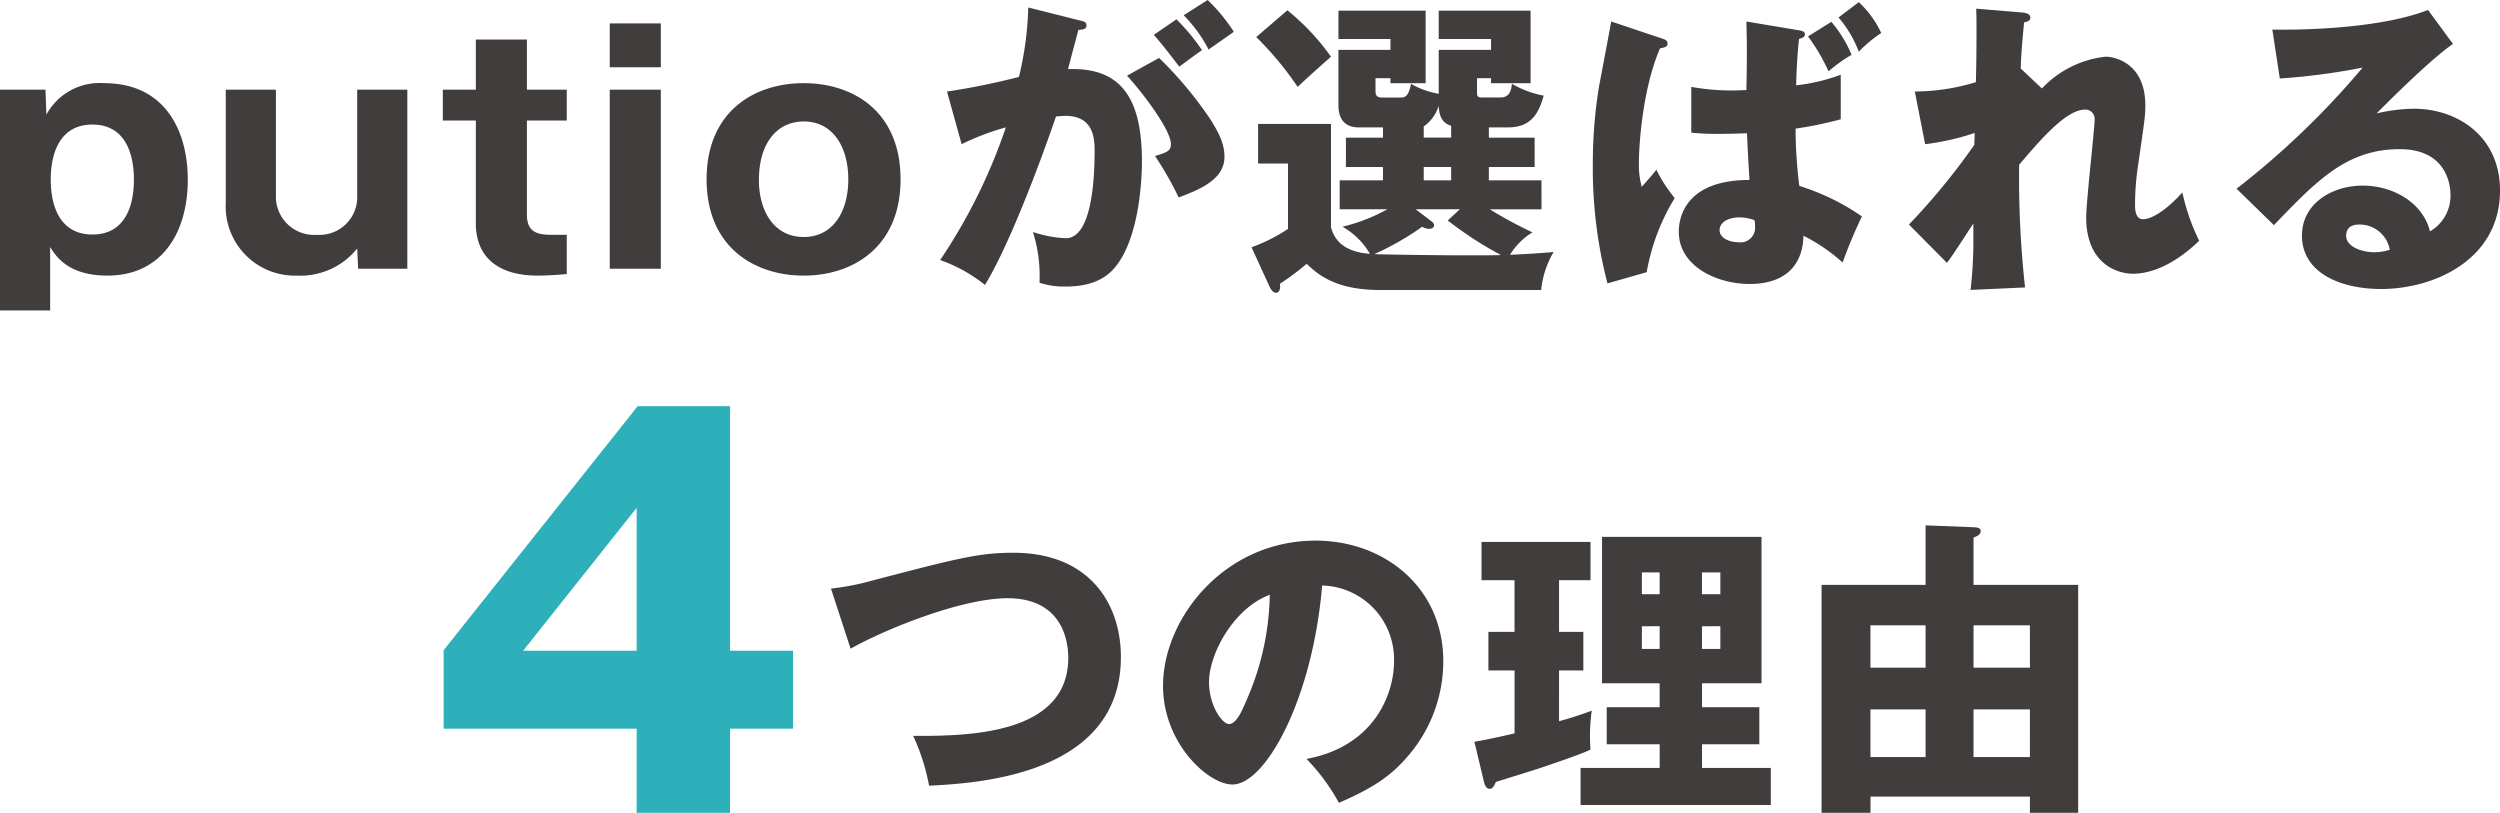 <svg xmlns="http://www.w3.org/2000/svg" width="280.979" height="91.351" viewBox="0 0 280.979 91.351"><g transform="translate(-9729.785 10584.188)"><path d="M7.42-2.45C8.05-1.435,9.415.77,13.86.77c6.055,0,9.03-4.76,9.03-10.78,0-5.32-2.415-10.85-9.415-10.85A6.807,6.807,0,0,0,7-17.325l-.105-2.8H1.785V4.69H7.42Zm4.76-1.4c-3.57,0-4.69-3.045-4.69-6.16,0-3.045,1.05-6.195,4.69-6.195,3.605,0,4.655,3.15,4.655,6.195S15.785-3.85,12.18-3.85ZM47.565,0V-20.125H41.93V-8.26a4.242,4.242,0,0,1-4.515,4.445,4.3,4.3,0,0,1-4.62-4.445V-20.125H27.16v12.7A7.774,7.774,0,0,0,35.14.77a8.21,8.21,0,0,0,6.79-3.045L42.035,0Zm17.92-16.66v-3.465h-4.48V-25.76h-5.74v5.635h-3.71v3.465h3.71V-5.11c0,3.955,2.695,5.88,6.93,5.88,1.085,0,2.1-.07,3.29-.175v-4.41h-1.68c-1.61,0-2.8-.28-2.8-2.275V-16.66Zm10.57-3.465h-5.74V0h5.74Zm0-7.455h-5.74v4.935h5.74ZM92.12.77C97.65.77,103-2.45,103-10.045c0-7.63-5.32-10.815-10.885-10.815S81.2-17.675,81.2-10.045C81.2-2.45,86.555.77,92.12.77Zm5.005-10.815c0,3.675-1.75,6.475-5.005,6.475-3.5,0-5.04-3.15-5.04-6.37,0-4.27,2.1-6.615,5.04-6.615C95.375-16.555,97.125-13.72,97.125-10.045Zm20.23-19.32a37.184,37.184,0,0,1-1.05,7.805,80.237,80.237,0,0,1-8.085,1.645L109.865-14a27.881,27.881,0,0,1,4.97-1.89A62.375,62.375,0,0,1,107.45-.98a17.242,17.242,0,0,1,5.04,2.8c3.57-5.88,7.98-18.935,7.98-18.935s.7-.07,1.05-.07c3.185,0,3.29,2.555,3.29,3.955,0,3.5-.385,9.8-3.255,9.8a13.681,13.681,0,0,1-3.675-.7,16.419,16.419,0,0,1,.735,5.705A9.109,9.109,0,0,0,121.59,2c3.4,0,4.865-1.33,5.635-2.31C130.13-3.99,130.13-11.48,130.13-12.04c0-6.79-2.1-10.64-8.3-10.395.175-.77.98-3.71,1.155-4.41.455-.035.91-.035.91-.49,0-.385-.21-.455-.84-.595Zm14.1,3.08c.77.805,2.52,3.115,2.87,3.57,1.575-1.155,1.75-1.3,2.555-1.855a22.745,22.745,0,0,0-2.87-3.465ZM128.45-21.7c1.505,1.61,4.935,6.02,4.935,7.7,0,.77-.455.91-1.785,1.33a37.548,37.548,0,0,1,2.66,4.655c2.1-.8,5.145-1.925,5.145-4.55,0-1.225-.385-2.38-1.68-4.375a43.33,43.33,0,0,0-5.67-6.755Zm6.37-6.79a15.6,15.6,0,0,1,2.8,3.85c.8-.56,2.065-1.435,2.835-1.995a19.465,19.465,0,0,0-2.94-3.57Zm34.3,12.6h2.17c2.45,0,3.4-1.4,3.99-3.57a11,11,0,0,1-3.57-1.33c-.1,1.3-.7,1.54-1.295,1.54H168.49c-.665,0-.7-.1-.7-.665v-1.5h1.575v.56h4.445v-8.155H163.485v3.185h5.88V-24.6h-5.88v4.935a9.409,9.409,0,0,1-3.115-1.12c-.28,1.54-.77,1.54-1.19,1.54h-1.96c-.385,0-.84,0-.84-.7v-1.47h1.68v.56h3.955v-8.155h-9.8v3.185h5.845V-24.6h-5.845v6.23c0,2.485,1.82,2.485,2.415,2.485h2.59v1.155h-4.165v3.29h4.165v1.5h-4.865v3.255h5.355a19.852,19.852,0,0,1-5.04,1.96,8.283,8.283,0,0,1,3.08,3.045c-1.925-.14-3.815-.805-4.375-3.01V-16.275h-8.19v4.445h3.36v7.35a18.739,18.739,0,0,1-4.1,2.065L144.515,2.1c.14.28.385.6.665.6.56,0,.49-.8.455-1.015a29.246,29.246,0,0,0,3.01-2.24c1.085,1.015,3.045,2.94,8.19,2.94H175a10.379,10.379,0,0,1,1.4-4.27c-1.5.14-2.695.21-4.9.315a7.444,7.444,0,0,1,2.52-2.52,49.036,49.036,0,0,1-4.795-2.59h5.81V-9.94H169.12v-1.5h5.145v-3.29H169.12Zm-4.235,5.95H161.8v-1.5h3.08Zm0-4.8H161.8v-1.26a4.35,4.35,0,0,0,1.68-2.31c.07,1.19.385,1.925,1.4,2.24Zm-3.99,8.05h4.97L164.5-5.425a40.969,40.969,0,0,0,5.985,3.885c-2.59.1-12.425-.035-14.245-.105a31.231,31.231,0,0,0,5.39-3.08,1.657,1.657,0,0,0,.735.245c.28,0,.6-.105.6-.42a.6.6,0,0,0-.28-.42ZM142.975-26.04a36.345,36.345,0,0,1,4.655,5.6c1.19-1.12,1.47-1.365,3.745-3.395a25.978,25.978,0,0,0-4.9-5.215Zm65.695,4.235a21.247,21.247,0,0,1-5.005,1.19c0-.63.07-2.94.315-5.215.245-.07.665-.175.665-.525,0-.315-.315-.385-.735-.455l-5.845-.98c.07,3.045.07,3.745,0,7.7a25.8,25.8,0,0,1-6.195-.35V-15.3a25.418,25.418,0,0,0,3.045.14c1.085,0,2.345-.035,3.22-.07.035,1.085.175,3.71.28,5.25-7.945,0-7.945,5.145-7.945,5.845,0,3.85,4.27,5.845,7.945,5.845,5.355,0,6.055-3.675,6.055-5.425A19.829,19.829,0,0,1,208.88-.7a53.294,53.294,0,0,1,2.17-5.18,25.714,25.714,0,0,0-7.035-3.43,51.394,51.394,0,0,1-.42-6.44,42.6,42.6,0,0,0,5.075-1.05Zm-9.7,16.345a2.876,2.876,0,0,1,.07.735,1.639,1.639,0,0,1-1.82,1.75c-1.155,0-2.17-.525-2.17-1.365,0-.735.735-1.435,2.31-1.435A5.06,5.06,0,0,1,198.975-5.46Zm6.02-20.65a21.311,21.311,0,0,1,2.31,3.92,16.38,16.38,0,0,1,2.59-1.855,14.353,14.353,0,0,0-2.275-3.71Zm-22.12-1.68c-.07.42-1.225,6.58-1.365,7.28a53.5,53.5,0,0,0-.7,8.645,51.394,51.394,0,0,0,1.645,13.51l4.41-1.26a23.669,23.669,0,0,1,3.15-8.33,16.439,16.439,0,0,1-2.065-3.185c-.28.385-1.295,1.54-1.645,1.925a9.543,9.543,0,0,1-.315-2.765c0-1.96.42-8.33,2.38-12.81.665-.1.84-.245.84-.525,0-.35-.245-.455-.8-.63Zm25.55-.455A13.006,13.006,0,0,1,210.7-24.4a15.134,15.134,0,0,1,2.52-2.1,11.26,11.26,0,0,0-2.52-3.465Zm20.475,5.74c.035-1.015.1-2.415.385-5.18.245-.07.7-.14.7-.525,0-.49-.6-.56-.98-.6l-5.11-.42c.07,1.225.035,5.88-.035,8.26a23.972,23.972,0,0,1-6.86,1.05L218.155-14a28.484,28.484,0,0,0,5.565-1.26c0,.455-.035.98-.035,1.33a75.3,75.3,0,0,1-7.35,8.96L220.6-.665c.49-.56,2.485-3.71,2.975-4.41V-3.64a49.186,49.186,0,0,1-.315,6.02l6.125-.28a112.443,112.443,0,0,1-.665-13.79c2.24-2.625,5.25-6.195,7.385-6.195A1.032,1.032,0,0,1,237.2-16.73c0,1.015-.945,9.2-.945,10.955C236.25-.7,239.575.56,241.535.56c1.575,0,4.27-.665,7.42-3.71a23.45,23.45,0,0,1-1.89-5.425c-2.52,2.765-3.99,3.01-4.41,3.01-.91,0-.91-1.19-.91-1.645a30.158,30.158,0,0,1,.28-3.99c.84-5.775.875-6.02.875-7.175,0-4.725-3.43-5.46-4.445-5.46a11.541,11.541,0,0,0-7.175,3.57Zm45.78-6.58c-6.02,2.345-16.135,2.24-17.5,2.2l.84,5.5a72.536,72.536,0,0,0,9.31-1.225A92.7,92.7,0,0,1,253.155-8.995l4.2,4.095c4.865-5.075,8.225-8.54,14.14-8.54,5.425,0,5.705,4.27,5.705,5.11a4.628,4.628,0,0,1-2.31,4.13c-.8-3.29-4.235-5.145-7.525-5.145-3.64,0-6.86,2.135-6.86,5.6,0,4.235,4.375,6.02,8.89,6.02,6.055,0,13.37-3.36,13.37-11.06,0-6.2-4.9-9.2-9.66-9.2a18.993,18.993,0,0,0-4.2.525c.77-.805,6.2-6.23,8.575-7.805Zm-4.3,26.95a5.8,5.8,0,0,1-1.75.28c-1.19,0-3.15-.525-3.15-1.855,0-.6.28-1.26,1.47-1.26A3.437,3.437,0,0,1,270.375-2.135Z" transform="translate(9728 -10553.982)" fill="#413d3c"/><g transform="translate(9656.269 -12280.659)"><path d="M3.115-15.75c3.78-2.135,12.425-5.67,17.64-5.67,6.195,0,6.825,4.865,6.825,6.685,0,8.61-11.13,8.82-17.43,8.785a23.248,23.248,0,0,1,1.785,5.6c5.635-.28,21.56-1.26,21.56-14.455,0-6.16-3.675-11.725-12.075-11.725-3.85,0-6.23.6-16.1,3.185a28.192,28.192,0,0,1-4.41.84ZM58,1.575c2.975-1.3,5.46-2.59,7.6-5.075a16.3,16.3,0,0,0,4.13-10.815c0-8.365-6.685-13.58-14.35-13.58-10.29,0-17.15,8.785-17.15,16.31,0,6.475,5.075,11.1,7.805,11.1,3.71,0,9-9.555,10.08-22.365A8.293,8.293,0,0,1,64.19-14.28c0,3.64-2.24,9.52-9.835,10.92A22.7,22.7,0,0,1,58,1.575Zm-7.77-23.38a30.61,30.61,0,0,1-2.7,12.04c-.385.91-1.05,2.485-1.89,2.485-.735,0-2.24-2.03-2.24-4.725C43.4-15.155,46.165-20.3,50.225-21.805Zm48.58,19.46v-2.66h6.44V-9.17h-6.44v-2.695h6.685v-16.45H87.57v16.45h6.475V-9.17H88.1v4.165h5.95v2.66h-8.89V1.82H106.54V-2.345ZM92.05-21.875v-2.45h1.995v2.45Zm1.995,3.6v2.555H92.05V-18.27Zm4.76-3.6v-2.45h2.065v2.45Zm2.065,3.6v2.555H98.805V-18.27ZM82.74-23.45h3.535v-4.3H74.025v4.3h3.71v5.81H74.8v4.34h2.94v7.07c-.49.105-2.17.525-4.515.945L74.305-.77c.105.385.245.77.665.77.28,0,.49-.315.665-.77.77-.245,4.655-1.435,5.53-1.75,1.33-.455,4.13-1.4,5.11-1.89a20.555,20.555,0,0,1,.14-4.375c-1.19.455-2.415.84-3.675,1.19V-13.3h2.73v-4.34H82.74ZM135.66.875v1.82h5.425v-25.62h-11.76v-5.32c.385-.14.805-.315.805-.735,0-.245-.14-.385-.805-.42l-5.39-.21v6.685h-11.69V2.695h5.5V.875ZM129.325-3.57V-8.925h6.335V-3.57Zm0-10.045v-4.76h6.335v4.76ZM117.74-3.57V-8.925h6.195V-3.57Zm0-10.045v-4.76h6.195v4.76Z" transform="translate(166 1785.127)" fill="#413d3c"/><path d="M2.378-18.27v8.816H24.07V0h10.5V-9.454h7.076v-8.758H34.568V-45.7H24.186Zm8.932.058L24.07-34.278v16.066Z" transform="translate(121 1787.822)" fill="#2db0ba"/></g></g></svg>